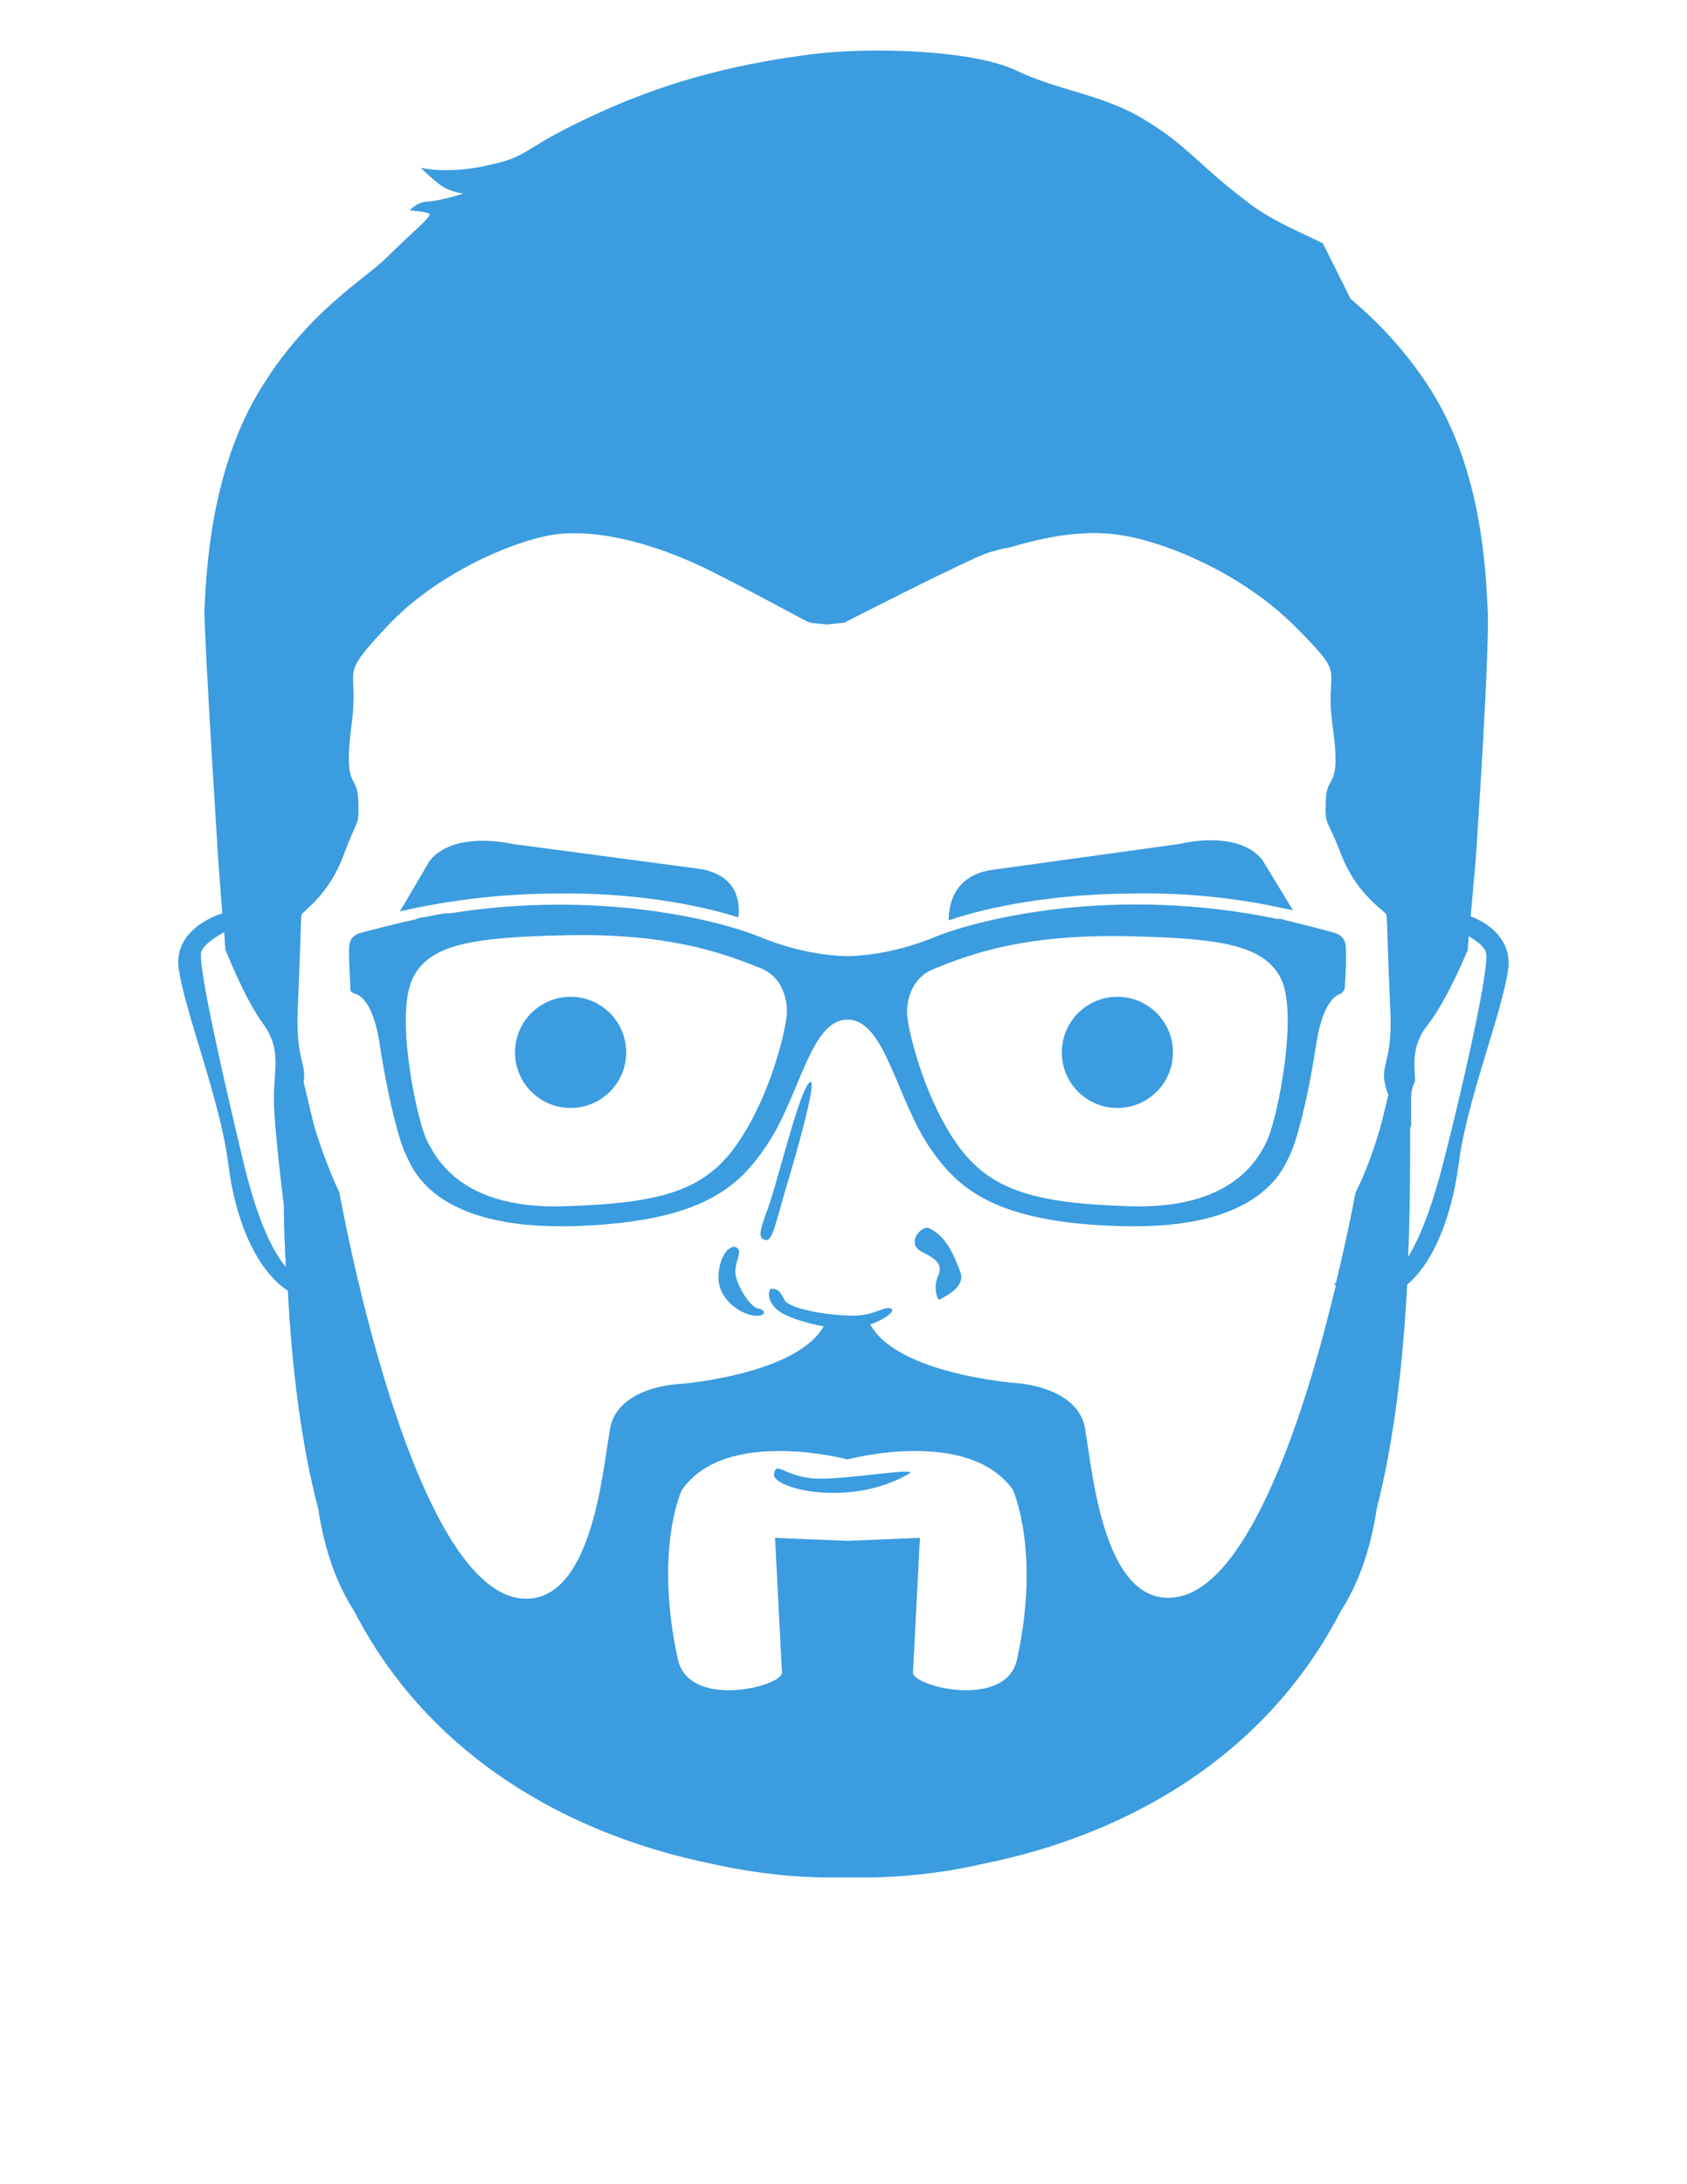 <?xml version="1.0" encoding="utf-8"?>
<!-- Generator: Adobe Illustrator 21.1.0, SVG Export Plug-In . SVG Version: 6.00 Build 0)  -->
<svg version="1.1" id="Layer_1" xmlns="http://www.w3.org/2000/svg" xmlns:xlink="http://www.w3.org/1999/xlink" x="0px" y="0px"
	 viewBox="0 0 170 220" style="enable-background:new 0 0 170 220;" xml:space="preserve">
<style type="text/css">
	.st0{fill:#3B9CDF;}
</style>
<g>
	<g>
		<path class="st0" d="M76.4,131.8c-0.8-0.1-2.3-2.5-2.3-3.7c0-1.1,0.7-2,0.2-2.4c-0.6-0.5-1.8,0.6-1.9,2.8c-0.1,2.3,2.1,3.8,3.5,4
			C77.3,132.7,77.2,131.9,76.4,131.8z"/>
		<path class="st0" d="M93.6,123.7c-0.7-0.3-2.4,1.5-0.7,2.4c1.7,0.8,2.1,1.4,1.6,2.5c-0.5,1.1,0,2.5,0.2,2.3
			c0.2-0.2,2.6-1.1,2.1-2.7C96.2,126.6,95.4,124.5,93.6,123.7z"/>
		<path class="st0" d="M81.5,109.1c-1.1,1.2-3.4,11-4.3,13.1c-0.8,2.2-0.7,2.6,0,2.7c0.7,0.1,1-2,2.5-6.9
			C81.1,113.2,82.4,108.1,81.5,109.1z"/>
		<path class="st0" d="M81.8,148.9c-2.9-0.3-3.6-1.8-3.8-0.4c-0.2,1.4,7.5,3.4,13.5,0C93.2,147.6,84.7,149.2,81.8,148.9z"/>
		<circle class="st0" cx="112.6" cy="106" r="5.6"/>
		<circle class="st0" cx="57.5" cy="106" r="5.6"/>
		<path class="st0" d="M135.5,99.6c0.1-1,0.2-3.5,0.1-4.4c-0.1-0.8-0.7-1.1-1-1.2c-1.7-0.5-3.4-0.9-5-1.3c-0.3-0.1-0.7-0.2-1-0.2
			c0.1,0,0.2,0,0.3,0.1c-16.6-3.5-30.2,0-34.5,1.7c-5,2.1-9,2-9,2s-4,0.1-9-2c-4-1.6-16.1-4.7-31.1-2.3c0,0,0.1,0,0.1,0
			C45.2,92,45,92,44.8,92c-0.7,0.1-1.5,0.3-2.2,0.4c-0.2,0-0.5,0.1-0.7,0.2C40,93,38.1,93.5,36.2,94c-0.3,0.1-0.9,0.4-1,1.2
			c-0.1,0.9,0.1,3.4,0.1,4.4c0,0.3,0.2,0.4,0.5,0.5c0.7,0.2,1.9,1.2,2.5,5.3c0.9,5.8,2,9.7,2.6,10.9c0.6,1.2,2.6,7.6,16.9,7.2
			c13-0.4,16.6-4,19.3-7.9c3.5-5,4.5-12.9,8.3-12.9c3.8,0,4.9,7.9,8.3,12.9c2.7,3.9,6.3,7.6,19.4,7.9c14.2,0.4,16.3-6,16.9-7.2
			c0.6-1.2,1.7-5.1,2.6-10.9c0.6-4.1,1.8-5.1,2.5-5.3C135.2,100,135.4,99.9,135.5,99.6z M74.5,114.9c-3.3,5-7.7,6.3-17.7,6.6
			c-10,0.3-12.8-4.5-13.9-6.9c-1-2.4-3.1-12.4-1.3-16.1c1.7-3.4,6-4.1,15.5-4.3c9.9-0.2,15.3,1.6,19.5,3.3c2.3,0.9,2.7,3.2,2.7,4.4
			C79.3,103.3,77.8,110,74.5,114.9z M127.8,114.6c-1,2.4-3.9,7.2-13.9,6.9c-10-0.3-14.4-1.7-17.7-6.6c-3.3-4.9-4.8-11.6-4.8-12.9
			c0-1.2,0.4-3.5,2.7-4.4c4.1-1.7,9.5-3.5,19.5-3.3c9.5,0.2,13.8,0.9,15.5,4.3C130.8,102.2,128.8,112.2,127.8,114.6z"/>
		<path class="st0" d="M148.2,92.3l0.5-5.6c0,0,1.5-21.8,1.2-25.6c-0.2-3.8-0.6-13.7-5.7-21.8c-2.6-4.1-5.5-7-8.1-9.2l-2.8-5.6
			c-2.7-1.3-5.3-2.4-7.4-4c-5.4-4.1-6.2-5.8-10.5-8.4c-4.2-2.6-8.6-2.9-13-5c-4.4-2.1-14.9-2.4-20.9-1.6c-6,0.8-13.1,2.2-21,5.8
			c-8,3.6-6.9,4.4-11.1,5.3c-4.2,1-7,0.3-7,0.3s1.8,1.8,2.6,2.1c0.8,0.4,1.7,0.5,1.7,0.5s-2.2,0.7-3.5,0.8c-1.2,0-1.9,0.9-1.9,0.9
			s1.9,0.1,2,0.4c0.1,0.3-2.3,2.3-4.4,4.4c-2.1,2.1-8.1,5.5-12.9,13.6c-4.8,8.1-5.2,18-5.4,21.8C20.6,64.9,22,86.7,22,86.7l0.4,5.3
			c-1.9,0.6-4.8,2.3-4.4,5.5c0.6,4.4,4.2,13.3,5,19.7c0.7,5.8,2.9,10.8,6,12.8c0.4,7.5,1.3,15.3,3.1,22.1c0,0,0,0,0,0.1
			c0.7,4.4,2,7.6,3.6,10.1l0,0c7.6,14.7,21.7,22.5,35.9,25.4c3.1,0.7,6.8,1.3,11.2,1.4c0.6,0,1.3,0,1.9,0c0.2,0,0.4,0,0.7,0l0,0
			c0,0,0,0,0,0c0,0,0,0,0,0l0,0c0.2,0,0.4,0,0.7,0c0.6,0,1.2,0,1.9,0c4.4-0.1,8.2-0.7,11.2-1.4c14.3-2.9,28.3-10.7,35.9-25.4l0,0
			c1.6-2.5,2.9-5.7,3.6-10.1c0,0,0,0,0-0.1c1.8-7,2.7-15,3.1-22.7c2.7-2.3,4.5-6.9,5.2-12.2c0.8-6.4,4.4-15.2,5-19.7
			C152.3,94.7,150.1,93,148.2,92.3z M24.4,116.5c-1.6-6.7-4.6-19.6-4.1-20.7c0.3-0.7,1.5-1.5,2.3-1.9l0.1,1.7c0,0,1.9,4.9,3.8,7.5
			c1.9,2.6,1.1,4.6,1.1,7.5c0,3,1,10.7,1,10.8c0,2,0.1,4.1,0.2,6.2C27.1,125.6,25.6,121.7,24.4,116.5z M102.5,167.1
			c-1.1,5.1-10.4,2.8-10.5,1.4l0.7-13.6l-7.3,0.3l-7.3-0.3l0.7,13.6c-0.1,1.4-9.4,3.7-10.5-1.4c-2.4-11.1,0.4-17,0.4-17
			c4.4-6.4,16.7-3.1,16.7-3.1s12.2-3.3,16.7,3.1C102,150,104.9,156,102.5,167.1z M85.4,133.8c0.1,0,0.3,0,0.4,0L85.4,133.8
			L85.4,133.8z M118.3,160.9c-7.1,0.8-8.2-12.7-8.9-16.6c-0.4-4.7-7.1-5-7.1-5c0,0-11.9-0.9-14.6-5.9c1.5-0.5,2.6-1.4,2.1-1.6
			c-0.8-0.3-1.8,0.9-4.5,0.7c-2.7-0.1-5.8-0.8-6.2-1.5c-0.5-0.8-0.5-1.1-1.3-1.2c-0.4-0.1-0.7,1.4,0.9,2.4c1,0.6,2.7,1.1,4.3,1.4
			c-2.8,4.9-14.5,5.8-14.5,5.8c0,0-6.7,0.2-7.1,5c-0.7,3.9-1.8,17.3-8.9,16.6c-11.3-1.2-18.3-40.9-18.3-40.9s-1.1-2.2-2.3-5.9
			c-0.4-1.2-0.8-3.2-1.3-5.2c0.3-2-0.8-2.2-0.6-7.3c0.3-6.6,0.3-9.3,0.4-9.6c0.1-0.3,2.7-1.9,4.2-5.9c1.5-4.1,1.6-2.8,1.5-5.6
			c-0.1-2.8-1.5-0.9-0.7-7.4c0.9-6.5-1.5-4.6,3.5-10c5-5.4,12.6-8.6,16.6-9.3c4-0.7,10,0.5,16.5,3.8c6.5,3.3,9,4.8,9.6,5
			c0.3,0.1,1,0.1,1.7,0.2c0.7-0.1,1.5-0.1,1.8-0.2c0,0,0.1,0,0.2-0.1c2-1,8.4-4.3,13.2-6.5c1.1-0.5,2.3-0.8,3.4-1
			c4.3-1.3,8.1-1.7,11-1.2c4.3,0.6,12.3,3.8,17.7,9.3c5.4,5.4,2.8,3.6,3.7,10c0.9,6.5-0.6,4.6-0.7,7.4c-0.1,2.8,0.1,1.6,1.6,5.6
			c1.6,4,4.4,5.6,4.5,5.9c0.1,0.3,0.1,3,0.4,9.6c0.3,6-1.4,5.3-0.2,8.6c-0.4,1.6-0.7,3-1,3.9c-1.1,3.7-2.3,5.9-2.3,5.9
			s-0.7,3.9-2,9.2c-0.1-0.1-0.2-0.1-0.2-0.1c0.1,0.1,0.1,0.2,0.2,0.3C131.8,141.3,126,160.1,118.3,160.9z M145.6,116.5
			c-1.1,4.4-2.3,7.8-3.7,10.1c0.2-4.7,0.2-9.1,0.2-13l0.1-0.2c0,0,0-1.5,0-2.9c0-0.4,0.1-1,0.4-1.6c-0.1-2-0.3-3.7,1.3-5.7
			c2-2.6,4-7.5,4-7.5l0.1-1.4c0.7,0.4,1.5,1,1.7,1.5C150.3,96.9,147.3,109.8,145.6,116.5z"/>
		<path class="st0" d="M130.3,91.7l-3.1-5.1c-2.5-3.1-8.3-1.6-8.3-1.6l-18.8,2.6c-3.9,0.5-4.5,3.4-4.5,5.1
			c4.1-1.4,10.8-2.7,18.8-2.7C119.8,89.9,125.1,90.5,130.3,91.7z"/>
		<path class="st0" d="M74.4,92.4c0.2-1.6-0.1-4.3-4-4.9L51.6,85c0,0-5.8-1.4-8.3,1.7l-3,5.1c5.2-1.2,10.6-1.8,16-1.8
			C63.8,89.9,70.3,91.1,74.4,92.4z"/>
	</g>
	<path class="st0" d="M141.8,63.6c0,0,1.3-16.6-17.4-26.4C124.4,37.1,140.2,49.8,141.8,63.6z"/>
</g>
</svg>
